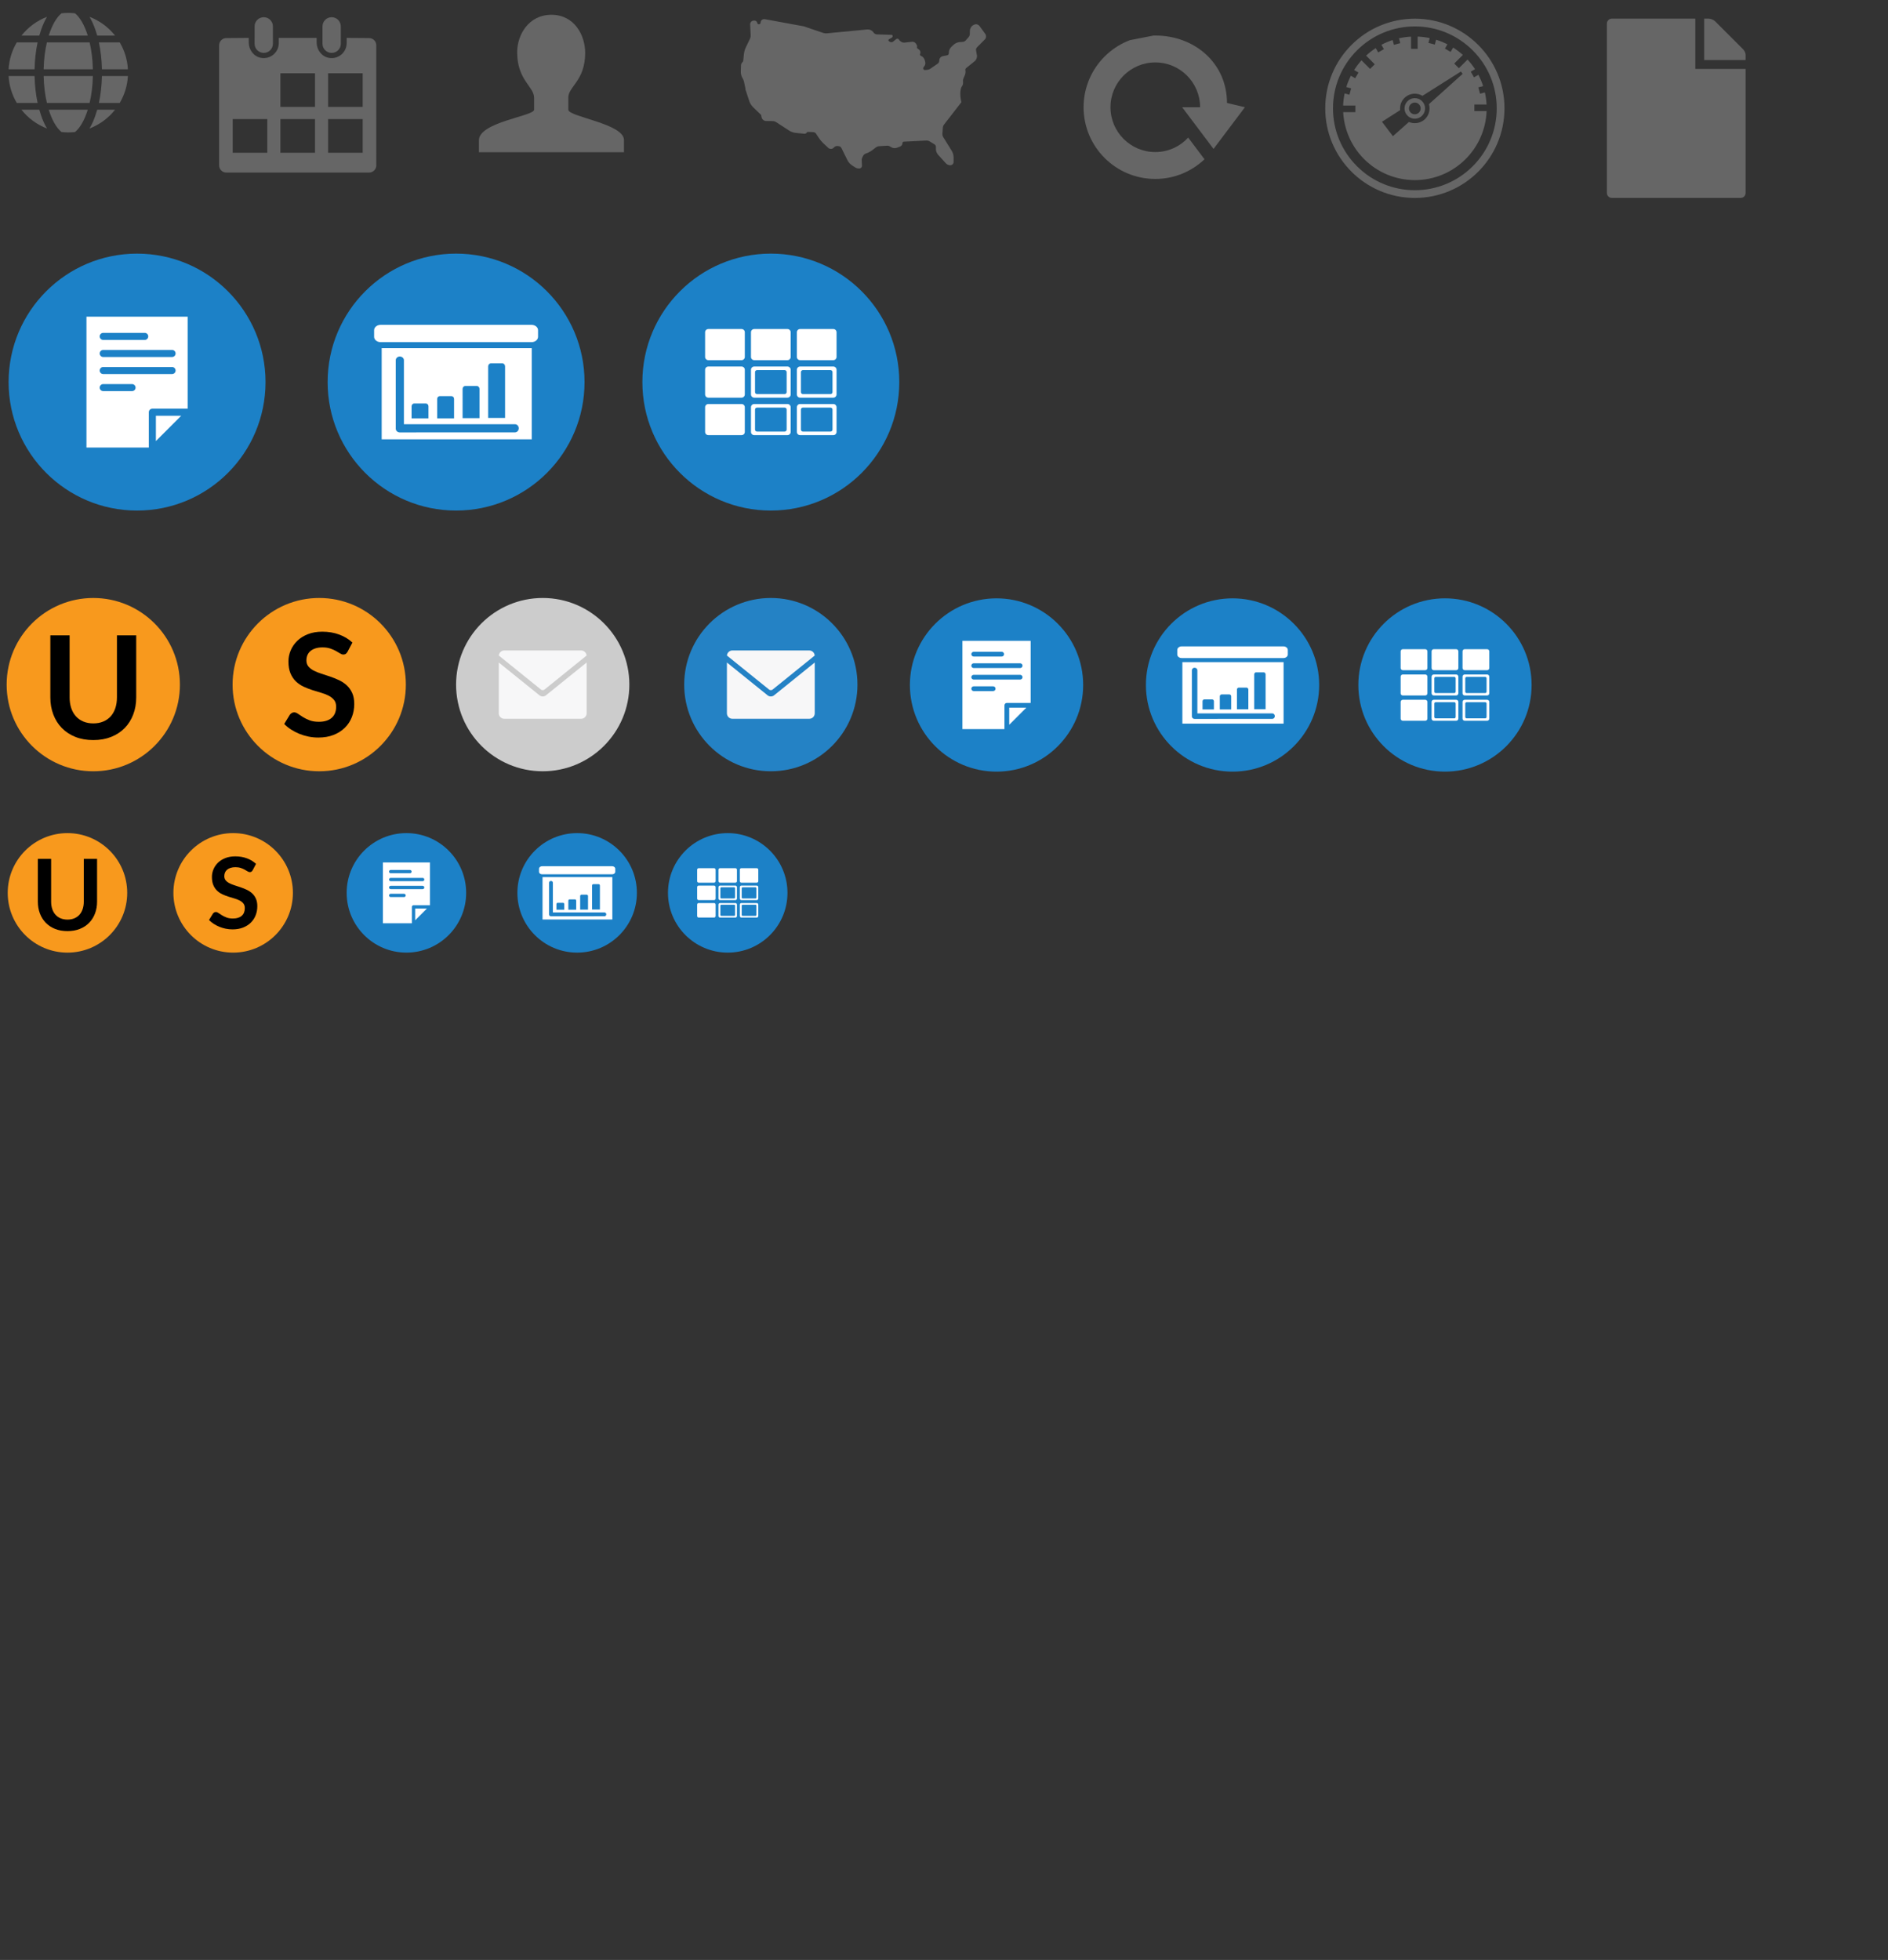 <?xml version="1.0" encoding="utf-8"?>
<!-- Generator: Adobe Illustrator 16.0.0, SVG Export Plug-In . SVG Version: 6.00 Build 0)  -->
<!DOCTYPE svg PUBLIC "-//W3C//DTD SVG 1.1//EN" "http://www.w3.org/Graphics/SVG/1.1/DTD/svg11.dtd">
<svg version="1.1" id="Layer_1" xmlns="http://www.w3.org/2000/svg" xmlns:xlink="http://www.w3.org/1999/xlink" x="0px" y="0px"
	 width="316px" height="328px" viewBox="0 0 316 328" enable-background="new 0 0 316 328" xml:space="preserve">
<rect x="0" y="0" width="316" height="328" fill="#333333" stroke="none"/>
<g>
	<defs>
		<rect id="SVGID_1_" x="1.44" y="2.161" width="19.967" height="20"/>
	</defs>
	<clipPath id="SVGID_2_">
		<use xlink:href="#SVGID_1_"  overflow="visible"/>
	</clipPath>
	<path clip-path="url(#SVGID_2_)" fill="#666666" d="M12.551,22.095c-0.371,0.042-0.746,0.065-1.127,0.065
		c-0.381,0-0.757-0.024-1.127-0.065c-0.812-0.643-1.582-1.946-2.138-3.735h6.532C14.133,20.149,13.363,21.452,12.551,22.095
		 M7.85,17.229c-0.31-1.317-0.509-2.835-0.545-4.502h8.238c-0.037,1.667-0.235,3.185-0.545,4.502H7.85z M1.44,12.727h4.347
		c0.034,1.581,0.209,3.105,0.51,4.502H2.808C2.02,15.894,1.533,14.363,1.44,12.727 M10.296,2.226
		c0.371-0.042,0.746-0.065,1.127-0.065c0.382,0,0.757,0.023,1.127,0.065c0.812,0.643,1.582,1.946,2.139,3.734H8.158
		C8.715,4.172,9.485,2.869,10.296,2.226 M14.998,7.092c0.31,1.318,0.508,2.835,0.545,4.502H7.305C7.342,9.927,7.541,8.41,7.85,7.092
		H14.998z M5.787,11.594H1.44c0.092-1.636,0.58-3.167,1.368-4.502h3.488C5.996,8.489,5.821,10.014,5.787,11.594 M17.061,12.727
		h4.347c-0.092,1.636-0.58,3.167-1.368,4.502h-3.488C16.852,15.832,17.027,14.307,17.061,12.727 M17.061,11.594
		c-0.034-1.58-0.208-3.105-0.509-4.502h3.488c0.788,1.334,1.276,2.866,1.368,4.502H17.061z M19.261,5.96h-2.99
		c-0.199-0.708-0.432-1.375-0.699-1.986c-0.184-0.42-0.382-0.805-0.59-1.158C16.678,3.465,18.152,4.562,19.261,5.96 M7.866,2.817
		C7.657,3.17,7.459,3.555,7.275,3.975c-0.268,0.611-0.5,1.277-0.699,1.986h-2.99C4.696,4.562,6.17,3.465,7.866,2.817 M3.586,18.36
		h2.99c0.198,0.709,0.431,1.375,0.699,1.986c0.184,0.42,0.382,0.805,0.59,1.158C6.17,20.856,4.696,19.76,3.586,18.36 M14.982,21.504
		c0.208-0.353,0.406-0.737,0.59-1.158c0.268-0.611,0.5-1.277,0.699-1.986h2.99C18.152,19.76,16.678,20.857,14.982,21.504"/>
</g>
<g>
	<defs>
		<rect id="SVGID_3_" x="36.675" y="2.881" width="26.305" height="26"/>
	</defs>
	<clipPath id="SVGID_4_">
		<use xlink:href="#SVGID_3_"  overflow="visible"/>
	</clipPath>
	<path clip-path="url(#SVGID_4_)" fill-rule="evenodd" clip-rule="evenodd" fill="#666666" d="M46.933,12.259h5.789v5.635h-5.789
		V12.259z M54.917,25.569h5.79v-5.636h-5.79V25.569z M46.933,25.569h5.789v-5.636h-5.789V25.569z M38.948,25.569h5.79v-5.636h-5.79
		V25.569z M53.978,7.321c0,0.846,0.687,1.532,1.532,1.532c0.847,0,1.533-0.686,1.533-1.532V4.413c0-0.846-0.686-1.532-1.533-1.532
		c-0.845,0-1.532,0.686-1.532,1.532V7.321z M42.613,7.321c0,0.846,0.686,1.532,1.533,1.532c0.845,0,1.532-0.686,1.532-1.532V4.413
		c0-0.846-0.687-1.532-1.532-1.532c-0.847,0-1.533,0.686-1.533,1.532V7.321z M62.98,7.581c0-0.668-0.541-1.208-1.208-1.208
		l-3.749-0.029v0.87c0,1.545-1.396,2.765-2.996,2.467c-1.204-0.224-2.03-1.352-2.03-2.575V6.343h-6.338v0.87
		c0,1.545-1.397,2.766-2.997,2.467c-1.203-0.225-2.029-1.352-2.029-2.576V6.343l-3.749,0.029c-0.667,0-1.208,0.541-1.208,1.208
		v20.091c0,0.667,0.541,1.208,1.208,1.208h23.888c0.667,0,1.208-0.541,1.208-1.208V7.581z M54.917,17.893h5.79v-5.635h-5.79V17.893z
		"/>
</g>
<polygon fill="#9B9E9F" points="89.395,18.123 89.395,18.119 89.395,18.116 "/>
<g>
	<defs>
		<rect id="SVGID_5_" x="80.157" y="2.477" width="24.278" height="23"/>
	</defs>
	<clipPath id="SVGID_6_">
		<use xlink:href="#SVGID_5_"  overflow="visible"/>
	</clipPath>
	<path clip-path="url(#SVGID_6_)" fill="#666666" d="M104.436,25.477v-2.048c0-2.738-9.312-3.88-9.312-5.063v-2.062
		c0-1.827,2.819-2.792,2.819-7.456c0-2.965-1.82-6.373-5.642-6.373c-3.829,0-5.741,3.359-5.741,6.27
		c0,4.681,2.833,5.734,2.833,7.616v1.756v0.243c0,1.082-9.237,2.055-9.237,5.126v1.988H104.436z"/>
</g>
<g>
	<defs>
		<rect id="SVGID_7_" x="119.64" y="3.198" width="49.754" height="30.307"/>
	</defs>
	<clipPath id="SVGID_8_">
		<use xlink:href="#SVGID_7_"  overflow="visible"/>
	</clipPath>
	<path clip-path="url(#SVGID_8_)" fill="#666666" d="M164.897,5.662l-0.944-1.299c-0.212-0.29-0.604-0.383-0.925-0.221l-0.109,0.055
		c-0.343,0.174-0.565,0.524-0.58,0.908l-0.02,0.583c-0.006,0.202-0.083,0.395-0.216,0.546l-0.46,0.522
		c-0.133,0.15-0.318,0.243-0.519,0.254l-0.463,0.031c-0.402,0.027-0.785,0.194-1.079,0.472l-0.347,0.329
		c-0.287,0.272-0.444,0.659-0.426,1.056c0.007,0.178-0.12,0.335-0.295,0.367l-0.689,0.125c-0.355,0.063-0.617,0.374-0.619,0.735
		v0.037c-0.001,0.196-0.099,0.378-0.258,0.49l-1.22,0.839c-0.168,0.115-0.366,0.185-0.568,0.201l-0.357,0.027
		c-0.121,0.009-0.233-0.068-0.266-0.187c-0.035-0.125,0-0.26,0.089-0.354l0.02-0.021c0.205-0.213,0.283-0.521,0.206-0.807
		l-0.076-0.279c-0.087-0.327-0.322-0.598-0.633-0.729l-0.026-0.011c-0.121-0.052-0.174-0.193-0.116-0.311
		c0.121-0.252,0.044-0.557-0.181-0.723l-0.281-0.207c-0.057-0.042-0.083-0.115-0.064-0.183c0.038-0.143,0.016-0.297-0.062-0.424
		l-0.104-0.171c-0.137-0.227-0.395-0.353-0.656-0.322l-1.239,0.14c-0.199,0.023-0.403-0.026-0.571-0.138l-0.124-0.083
		c-0.102-0.068-0.187-0.161-0.247-0.27c-0.093-0.172-0.32-0.216-0.473-0.093l-0.522,0.422c-0.146,0.117-0.35,0.132-0.512,0.036
		l-0.182-0.109c-0.12-0.071-0.119-0.245,0.001-0.314l0.466-0.267c0.101-0.059,0.163-0.168,0.162-0.285
		c0-0.106-0.083-0.193-0.189-0.196l-2.461-0.079c-0.199-0.006-0.382-0.101-0.504-0.256l-0.106-0.136
		c-0.238-0.306-0.62-0.47-1.007-0.432l-6.759,0.649c-0.204,0.02-0.412-0.004-0.606-0.07l-3.249-1.103l-6.525-1.198
		c-0.335-0.062-0.651,0.169-0.696,0.506l-0.015,0.111c-0.018,0.139-0.142,0.237-0.283,0.237c-0.13,0-0.243-0.094-0.266-0.222
		c-0.044-0.25-0.275-0.424-0.529-0.396l-0.119,0.012c-0.319,0.035-0.557,0.313-0.542,0.633l0.085,1.806
		c0.01,0.204-0.031,0.408-0.12,0.594l-0.69,1.447c-0.177,0.374-0.287,0.774-0.329,1.186l-0.101,1.02
		c-0.01,0.103-0.058,0.201-0.134,0.27c-0.151,0.139-0.239,0.335-0.245,0.54l-0.029,1.022c-0.012,0.396,0.094,0.79,0.302,1.128
		c0.105,0.171,0.181,0.359,0.224,0.556l0.24,1.112c0.017,0.072,0.021,0.146,0.017,0.218l0.692,2.112
		c0.16,0.337,0.377,0.646,0.648,0.905c0.522,0.5,1.316,1.262,1.288,1.252c-0.018-0.006,0.021,0.183,0.072,0.395
		c0.083,0.353,0.407,0.592,0.77,0.597l1.084,0.015c0.204,0.002,0.403,0.064,0.575,0.174l2.15,1.399
		c0.343,0.225,0.737,0.363,1.145,0.404l1.439,0.144c0.158,0.015,0.31-0.063,0.387-0.201c0.039-0.07,0.114-0.113,0.195-0.11
		l0.895,0.038c0.195,0.007,0.375,0.11,0.482,0.274l0.418,0.647c0.227,0.348,0.494,0.668,0.796,0.951l0.809,0.757
		c0.255,0.24,0.653,0.236,0.905-0.006l0.118-0.115c0.142-0.137,0.339-0.205,0.536-0.185l0.197,0.021
		c0.194,0.019,0.364,0.137,0.451,0.311l1.003,2.027c0.182,0.365,0.459,0.676,0.803,0.898l0.512,0.328
		c0.221,0.142,0.484,0.201,0.745,0.166c0.227-0.031,0.394-0.231,0.381-0.461l-0.044-0.838c-0.011-0.204,0.032-0.407,0.125-0.591
		l0.102-0.206c0.09-0.178,0.246-0.316,0.434-0.385l0.102-0.037c0.389-0.141,0.755-0.342,1.083-0.594l0.514-0.396
		c0.161-0.124,0.355-0.198,0.558-0.21l1.301-0.083c0.203-0.014,0.403,0.042,0.568,0.159l0.052,0.035
		c0.319,0.225,0.731,0.273,1.095,0.133l0.493-0.193c0.24-0.092,0.399-0.325,0.399-0.582c0-0.12,0.094-0.219,0.213-0.226l3.762-0.191
		c0.203-0.011,0.404,0.041,0.578,0.146l0.791,0.481c0.164,0.101,0.261,0.282,0.252,0.473l-0.009,0.213
		c-0.02,0.398,0.121,0.791,0.39,1.085l1.291,1.423c0.202,0.222,0.5,0.336,0.801,0.308c0.271-0.028,0.479-0.256,0.481-0.529
		l0.006-0.738c0.003-0.408-0.109-0.81-0.325-1.156l-1.402-2.262c-0.108-0.172-0.159-0.375-0.145-0.577l0.067-1.001
		c0.015-0.202,0.086-0.395,0.21-0.553c0.543-0.699,2.125-2.731,2.898-3.732c0,0-0.432-1.637,0.035-2.567
		c0.202-0.25,0.289-0.577,0.237-0.894c-0.027-0.164-0.005-0.332,0.059-0.484l0.249-0.582c0.112-0.26,0.143-0.55,0.088-0.829
		c-0.024-0.131,0.024-0.267,0.128-0.35l1.42-1.15c0.298-0.241,0.445-0.629,0.378-1.007l-0.139-0.798
		c-0.034-0.193,0.029-0.391,0.166-0.529l1.293-1.301C165.078,6.354,165.108,5.952,164.897,5.662"/>
</g>
<g>
	<defs>
		<polygon id="SVGID_9_" points="173.174,9.828 207.656,3.107 210.415,28.772 178.001,33.6 		"/>
	</defs>
	<clipPath id="SVGID_10_">
		<use xlink:href="#SVGID_9_"  overflow="visible"/>
	</clipPath>
	<path clip-path="url(#SVGID_10_)" fill="#666666" d="M203.113,24.923l5.25-6.976l-3-0.72c0-6.625-5.372-11.28-12-11.28
		c-6.625,0-12,5.375-12,12c0,6.626,5.375,12,12,12c3.195,0,6.089-1.255,8.24-3.291l-2.732-3.628
		c-1.371,1.483-3.327,2.419-5.508,2.419c-4.139,0-7.5-3.359-7.5-7.5c0-4.142,3.361-7.5,7.5-7.5c4.144,0,7.5,3.358,7.5,7.5h-3
		L203.113,24.923z"/>
</g>
<g>
	<defs>
		<rect id="SVGID_11_" x="221.809" y="3.126" width="30" height="30"/>
	</defs>
	<clipPath id="SVGID_12_">
		<use xlink:href="#SVGID_11_"  overflow="visible"/>
	</clipPath>
	<path clip-path="url(#SVGID_12_)" fill-rule="evenodd" clip-rule="evenodd" fill="#666666" d="M236.809,3.126
		c-8.284,0-15,6.716-15,15c0,8.284,6.716,15,15,15s15-6.716,15-15C251.809,9.843,245.092,3.126,236.809,3.126 M245.626,9.966
		l-1.448,1.448l-0.778-0.778l1.442-1.442c-0.507-0.457-1.052-0.87-1.628-1.233l-0.42,0.727l-0.951-0.551l0.416-0.72
		c-0.608-0.31-1.242-0.567-1.894-0.769l-0.217,0.811l-1.063-0.284l0.215-0.803c-0.667-0.141-1.346-0.224-2.027-0.25v2.048h-1.101
		v-2.04c-0.681,0.035-1.358,0.128-2.023,0.278l0.217,0.812l-1.063,0.284L233.089,6.7c-0.649,0.21-1.279,0.478-1.882,0.796
		l0.419,0.726l-0.951,0.551l-0.416-0.72c-0.571,0.373-1.11,0.793-1.61,1.256l1.448,1.448l-0.778,0.778l-1.442-1.442
		c-0.456,0.507-0.869,1.052-1.233,1.628l0.727,0.42l-0.551,0.951l-0.719-0.416c-0.31,0.607-0.567,1.241-0.77,1.893l0.812,0.217
		l-0.284,1.063l-0.804-0.215c-0.14,0.667-0.224,1.345-0.25,2.027h2.047v1.101h-2.04c0.155,2.968,1.398,5.755,3.502,7.86
		c2.261,2.26,5.298,3.519,8.496,3.519c3.198,0,6.235-1.259,8.496-3.52c2.147-2.147,3.395-5.001,3.51-8.03h-2.048v-1.101h2.04
		c-0.035-0.681-0.128-1.358-0.279-2.023l-0.811,0.217l-0.284-1.063l0.803-0.215c-0.211-0.649-0.478-1.279-0.797-1.882l-0.728,0.42
		l-0.547-0.952l0.719-0.415C246.51,11.006,246.09,10.467,245.626,9.966 M236.809,4.421c3.647,0,7.113,1.436,9.691,4.015
		c2.578,2.578,4.014,6.044,4.014,9.69c0,3.647-1.436,7.112-4.014,9.691c-2.579,2.579-6.044,4.015-9.691,4.015
		c-3.647,0-7.112-1.436-9.69-4.015c-2.579-2.579-4.015-6.043-4.015-9.691c0-3.646,1.436-7.112,4.015-9.69
		C229.696,5.857,233.162,4.421,236.809,4.421 M238.168,17.104c-0.576-0.756-1.655-0.902-2.411-0.327
		c-0.757,0.576-0.903,1.655-0.327,2.412c0.575,0.756,1.655,0.903,2.412,0.327C238.598,18.941,238.744,17.861,238.168,17.104
		 M237.579,17.553c0.328,0.431,0.244,1.046-0.186,1.374c-0.431,0.328-1.046,0.245-1.374-0.186s-0.245-1.045,0.186-1.374
		S237.251,17.123,237.579,17.553 M239.164,17.431c0.298,0.985-0.046,2.055-0.869,2.681c-0.714,0.544-1.662,0.656-2.481,0.301
		l-2.675,2.377l-1.835-2.411l3.042-1.95c-0.098-0.864,0.262-1.716,0.958-2.246c0.81-0.617,1.913-0.672,2.779-0.146l6.431-4.066
		l0.295,0.387L239.164,17.431z"/>
</g>
<g>
	<defs>
		<rect id="SVGID_13_" x="268.951" y="3.119" width="23.218" height="30"/>
	</defs>
	<clipPath id="SVGID_14_">
		<use xlink:href="#SVGID_13_"  overflow="visible"/>
	</clipPath>
	<path clip-path="url(#SVGID_14_)" fill="#666666" d="M285.232,10.057h6.937V9.16c0-0.271-0.189-0.68-0.42-0.911
		c-0.23-0.23-1.284-1.284-2.34-2.341c-1.056-1.054-2.115-2.114-2.355-2.355c-0.24-0.238-0.734-0.434-1.099-0.434h-0.723V10.057z"/>
	<path clip-path="url(#SVGID_14_)" fill="#666666" d="M283.75,11.539L283.75,11.539V3.119h-13.975c-0.453,0-0.824,0.371-0.824,0.824
		v28.353c0,0.453,0.371,0.823,0.824,0.823h21.57c0.453,0,0.824-0.37,0.824-0.823V11.539H283.75z"/>
</g>
<g>
	<defs>
		<rect id="SVGID_15_" x="1.112" y="100.074" width="29" height="29"/>
	</defs>
	<clipPath id="SVGID_16_">
		<use xlink:href="#SVGID_15_"  overflow="visible"/>
	</clipPath>
	<path clip-path="url(#SVGID_16_)" fill="#F8991D" d="M30.113,114.574c0,8.008-6.492,14.5-14.5,14.5s-14.5-6.492-14.5-14.5
		s6.491-14.5,14.5-14.5S30.113,106.565,30.113,114.574"/>
	<path clip-path="url(#SVGID_16_)" d="M15.619,121.061c0.623,0,1.181-0.104,1.672-0.312c0.491-0.207,0.905-0.499,1.24-0.875
		c0.336-0.375,0.593-0.831,0.773-1.366c0.18-0.536,0.27-1.135,0.27-1.799v-10.38h3.225v10.38c0,1.031-0.166,1.984-0.498,2.859
		c-0.331,0.875-0.807,1.63-1.426,2.265c-0.62,0.636-1.373,1.131-2.26,1.487c-0.887,0.355-1.886,0.533-2.997,0.533
		c-1.119,0-2.122-0.177-3.008-0.533c-0.888-0.356-1.641-0.852-2.26-1.487c-0.62-0.634-1.095-1.39-1.427-2.265
		c-0.331-0.875-0.497-1.828-0.497-2.859v-10.38h3.225v10.369c0,0.663,0.09,1.263,0.269,1.798c0.181,0.535,0.44,0.993,0.779,1.373
		c0.34,0.379,0.756,0.673,1.247,0.88C14.438,120.957,14.995,121.061,15.619,121.061"/>
</g>
<g>
	<defs>
		<rect id="SVGID_17_" x="38.929" y="100.073" width="29" height="29"/>
	</defs>
	<clipPath id="SVGID_18_">
		<use xlink:href="#SVGID_17_"  overflow="visible"/>
	</clipPath>
	<path clip-path="url(#SVGID_18_)" fill="#F8991D" d="M67.929,114.573c0,8.008-6.492,14.5-14.5,14.5s-14.5-6.492-14.5-14.5
		s6.491-14.5,14.5-14.5S67.929,106.564,67.929,114.573"/>
	<path clip-path="url(#SVGID_18_)" d="M58.176,109.059c-0.096,0.168-0.198,0.29-0.306,0.366c-0.108,0.077-0.242,0.114-0.401,0.114
		c-0.168,0-0.35-0.061-0.545-0.186c-0.196-0.123-0.43-0.261-0.702-0.413c-0.271-0.152-0.589-0.29-0.952-0.413
		c-0.364-0.124-0.794-0.186-1.289-0.186c-0.447,0-0.839,0.054-1.175,0.162c-0.335,0.108-0.617,0.257-0.845,0.449
		c-0.227,0.192-0.397,0.422-0.509,0.689c-0.112,0.268-0.168,0.562-0.168,0.881c0,0.407,0.114,0.747,0.342,1.019
		c0.227,0.271,0.529,0.503,0.905,0.695s0.803,0.364,1.283,0.515c0.479,0.152,0.971,0.314,1.474,0.486
		c0.503,0.172,0.995,0.372,1.474,0.599c0.479,0.228,0.907,0.515,1.283,0.863c0.376,0.348,0.678,0.773,0.905,1.277
		c0.229,0.503,0.342,1.115,0.342,1.834c0,0.784-0.134,1.516-0.402,2.2c-0.268,0.682-0.659,1.278-1.175,1.785
		c-0.515,0.507-1.145,0.908-1.888,1.199c-0.743,0.292-1.594,0.438-2.553,0.438c-0.551,0-1.095-0.053-1.63-0.161
		s-1.049-0.262-1.54-0.462c-0.492-0.2-0.953-0.439-1.385-0.719c-0.432-0.28-0.815-0.592-1.15-0.935l0.947-1.547
		c0.08-0.112,0.184-0.205,0.312-0.282c0.128-0.075,0.263-0.114,0.408-0.114c0.2,0,0.416,0.083,0.647,0.246
		c0.231,0.164,0.508,0.346,0.827,0.546c0.32,0.2,0.693,0.381,1.121,0.546c0.428,0.163,0.941,0.245,1.541,0.245
		c0.918,0,1.63-0.217,2.134-0.653c0.503-0.436,0.755-1.062,0.755-1.876c0-0.456-0.113-0.827-0.342-1.115
		c-0.227-0.288-0.529-0.529-0.904-0.725c-0.376-0.196-0.803-0.363-1.283-0.498c-0.479-0.136-0.967-0.283-1.462-0.444
		c-0.496-0.16-0.983-0.352-1.463-0.575c-0.479-0.224-0.907-0.515-1.282-0.875c-0.376-0.359-0.677-0.809-0.905-1.349
		c-0.227-0.539-0.341-1.205-0.341-1.996c0-0.631,0.125-1.247,0.378-1.846c0.251-0.599,0.617-1.131,1.096-1.594
		c0.479-0.463,1.071-0.835,1.774-1.114c0.703-0.28,1.51-0.42,2.421-0.42c1.023,0,1.965,0.16,2.829,0.479
		c0.863,0.32,1.598,0.767,2.206,1.343L58.176,109.059z"/>
</g>
<g>
	<defs>
		<rect id="SVGID_19_" x="1.291" y="139.422" width="20" height="20"/>
	</defs>
	<clipPath id="SVGID_20_">
		<use xlink:href="#SVGID_19_"  overflow="visible"/>
	</clipPath>
	<path clip-path="url(#SVGID_20_)" fill="#F8991D" d="M21.292,149.422c0,5.523-4.478,10-10,10s-10-4.478-10-10s4.477-10,10-10
		S21.292,143.899,21.292,149.422"/>
	<path clip-path="url(#SVGID_20_)" d="M11.295,153.896c0.43,0,0.814-0.071,1.153-0.215c0.338-0.143,0.624-0.344,0.855-0.603
		c0.231-0.259,0.409-0.573,0.533-0.942c0.125-0.37,0.187-0.783,0.187-1.241v-7.159h2.224v7.159c0,0.711-0.114,1.368-0.343,1.972
		c-0.228,0.604-0.557,1.125-0.983,1.562c-0.427,0.438-0.947,0.78-1.559,1.026c-0.612,0.245-1.301,0.367-2.066,0.367
		c-0.771,0-1.463-0.122-2.075-0.367c-0.612-0.246-1.131-0.587-1.559-1.026c-0.427-0.438-0.755-0.958-0.984-1.562
		c-0.228-0.604-0.343-1.261-0.343-1.972v-7.159h2.224v7.151c0,0.458,0.062,0.871,0.186,1.24c0.125,0.369,0.304,0.685,0.538,0.947
		c0.234,0.261,0.521,0.464,0.86,0.607C10.481,153.824,10.865,153.896,11.295,153.896"/>
</g>
<g>
	<defs>
		<rect id="SVGID_21_" x="29.024" y="139.421" width="20" height="20"/>
	</defs>
	<clipPath id="SVGID_22_">
		<use xlink:href="#SVGID_21_"  overflow="visible"/>
	</clipPath>
	<path clip-path="url(#SVGID_22_)" fill="#F8991D" d="M49.024,149.421c0,5.523-4.478,10-10,10s-10-4.478-10-10s4.477-10,10-10
		S49.024,143.898,49.024,149.421"/>
	<path clip-path="url(#SVGID_22_)" d="M42.298,145.619c-0.066,0.116-0.137,0.2-0.211,0.252c-0.075,0.053-0.167,0.079-0.276,0.079
		c-0.116,0-0.241-0.042-0.376-0.128c-0.135-0.085-0.297-0.18-0.484-0.285c-0.187-0.105-0.406-0.2-0.657-0.285
		s-0.547-0.128-0.889-0.128c-0.309,0-0.579,0.037-0.811,0.111c-0.231,0.075-0.425,0.177-0.583,0.31
		c-0.157,0.132-0.274,0.291-0.351,0.476c-0.078,0.185-0.116,0.387-0.116,0.608c0,0.281,0.078,0.515,0.235,0.703
		c0.157,0.187,0.365,0.347,0.624,0.479s0.554,0.25,0.885,0.355c0.331,0.105,0.669,0.217,1.017,0.335
		c0.347,0.119,0.686,0.256,1.017,0.414s0.626,0.355,0.885,0.595c0.259,0.24,0.467,0.534,0.624,0.881
		c0.158,0.347,0.236,0.769,0.236,1.265c0,0.541-0.092,1.045-0.277,1.518c-0.185,0.47-0.454,0.881-0.81,1.231
		c-0.355,0.35-0.79,0.626-1.302,0.827c-0.513,0.201-1.1,0.302-1.761,0.302c-0.38,0-0.755-0.037-1.125-0.111
		c-0.369-0.074-0.723-0.18-1.062-0.318c-0.339-0.138-0.657-0.303-0.955-0.496c-0.297-0.193-0.562-0.409-0.793-0.645l0.653-1.067
		c0.055-0.077,0.126-0.141,0.215-0.194c0.088-0.052,0.181-0.078,0.281-0.078c0.138,0,0.287,0.057,0.446,0.169
		s0.351,0.239,0.571,0.376s0.478,0.263,0.772,0.376c0.295,0.112,0.649,0.169,1.063,0.169c0.633,0,1.125-0.15,1.472-0.45
		c0.347-0.301,0.521-0.732,0.521-1.294c0-0.314-0.078-0.57-0.236-0.769c-0.156-0.198-0.365-0.365-0.624-0.5
		c-0.26-0.136-0.554-0.25-0.885-0.344c-0.331-0.094-0.667-0.195-1.008-0.306c-0.342-0.11-0.678-0.242-1.009-0.396
		c-0.331-0.154-0.626-0.355-0.884-0.604c-0.259-0.248-0.467-0.558-0.625-0.93c-0.157-0.372-0.235-0.831-0.235-1.376
		c0-0.435,0.086-0.859,0.261-1.273c0.173-0.413,0.426-0.78,0.756-1.1c0.331-0.319,0.739-0.576,1.224-0.769s1.042-0.29,1.67-0.29
		c0.706,0,1.355,0.11,1.951,0.331c0.596,0.221,1.102,0.529,1.521,0.926L42.298,145.619z"/>
</g>
<g>
	<defs>
		<rect id="SVGID_23_" x="76.335" y="100.073" width="29" height="29"/>
	</defs>
	<clipPath id="SVGID_24_">
		<use xlink:href="#SVGID_23_"  overflow="visible"/>
	</clipPath>
	<path clip-path="url(#SVGID_24_)" fill="#CCCCCC" d="M105.336,114.573c0,8.008-6.492,14.5-14.5,14.5s-14.5-6.492-14.5-14.5
		s6.491-14.5,14.5-14.5S105.336,106.564,105.336,114.573"/>
	<path clip-path="url(#SVGID_24_)" fill="#F7F7F8" d="M90.472,115.347c0.098,0.096,0.229,0.149,0.364,0.149
		c0.137,0,0.267-0.053,0.363-0.149l0.017-0.012l6.962-5.627c-0.03-0.476-0.427-0.853-0.909-0.853H84.4
		c-0.481,0-0.878,0.377-0.908,0.853l6.978,5.632L90.472,115.347z"/>
	<path clip-path="url(#SVGID_24_)" fill="#F7F7F8" d="M91.459,116.298c-0.171,0.164-0.386,0.254-0.624,0.254
		c-0.237,0-0.453-0.09-0.624-0.254l-6.726-5.428v8.504c0,0.506,0.41,0.916,0.915,0.916h12.869c0.506,0,0.916-0.41,0.916-0.916
		v-8.504L91.459,116.298z"/>
</g>
<g>
	<defs>
		<rect id="SVGID_25_" x="114.516" y="100.073" width="29" height="29"/>
	</defs>
	<clipPath id="SVGID_26_">
		<use xlink:href="#SVGID_25_"  overflow="visible"/>
	</clipPath>
	<path clip-path="url(#SVGID_26_)" fill="#2482C5" d="M143.516,114.573c0,8.008-6.492,14.5-14.5,14.5s-14.5-6.492-14.5-14.5
		s6.491-14.5,14.5-14.5S143.516,106.564,143.516,114.573"/>
	<path clip-path="url(#SVGID_26_)" fill="#F7F7F8" d="M128.652,115.347c0.098,0.096,0.229,0.149,0.364,0.149
		c0.137,0,0.267-0.053,0.363-0.149l0.017-0.012l6.962-5.627c-0.03-0.476-0.427-0.853-0.909-0.853h-12.869
		c-0.481,0-0.878,0.377-0.908,0.853l6.978,5.632L128.652,115.347z"/>
	<path clip-path="url(#SVGID_26_)" fill="#F7F7F8" d="M129.64,116.298c-0.171,0.164-0.386,0.254-0.624,0.254
		c-0.237,0-0.453-0.09-0.624-0.254l-6.726-5.428v8.504c0,0.506,0.41,0.916,0.915,0.916h12.869c0.506,0,0.916-0.41,0.916-0.916
		v-8.504L129.64,116.298z"/>
</g>
<g>
	<defs>
		<rect id="SVGID_27_" x="1.44" y="42.445" width="43" height="43"/>
	</defs>
	<clipPath id="SVGID_28_">
		<use xlink:href="#SVGID_27_"  overflow="visible"/>
	</clipPath>
	<path clip-path="url(#SVGID_28_)" fill="#1C81C7" d="M44.441,63.945c0,11.874-9.626,21.5-21.501,21.5
		c-11.874,0-21.5-9.626-21.5-21.5s9.625-21.5,21.5-21.5C34.815,42.444,44.441,52.071,44.441,63.945"/>
	<path clip-path="url(#SVGID_28_)" fill="#FFFFFF" d="M25.5,68.394h5.909V52.996H14.472v21.899h10.438v-5.91
		C24.909,68.658,25.173,68.394,25.5,68.394 M17.276,55.705h6.945c0.328,0,0.59,0.265,0.59,0.591c0,0.328-0.262,0.592-0.59,0.592
		h-6.945c-0.326,0-0.59-0.264-0.59-0.592C16.686,55.969,16.95,55.705,17.276,55.705 M17.276,58.561h11.523
		c0.328,0,0.592,0.266,0.592,0.592c0,0.326-0.264,0.591-0.592,0.591H17.276c-0.326,0-0.59-0.265-0.59-0.591
		C16.686,58.826,16.95,58.561,17.276,58.561 M17.276,61.418h11.523c0.328,0,0.592,0.266,0.592,0.592s-0.264,0.59-0.592,0.59H17.276
		c-0.326,0-0.59-0.264-0.59-0.59S16.95,61.418,17.276,61.418 M22.104,65.456h-4.829c-0.326,0-0.59-0.263-0.59-0.59
		c0-0.327,0.264-0.59,0.59-0.59h4.829c0.324,0,0.588,0.263,0.588,0.59C22.693,65.193,22.428,65.456,22.104,65.456"/>
	<polygon clip-path="url(#SVGID_28_)" fill="#FFFFFF" points="26.092,73.814 30.331,69.575 26.092,69.575 	"/>
</g>
<g>
	<defs>
		<rect id="SVGID_29_" x="54.835" y="42.443" width="43" height="43"/>
	</defs>
	<clipPath id="SVGID_30_">
		<use xlink:href="#SVGID_29_"  overflow="visible"/>
	</clipPath>
	<path clip-path="url(#SVGID_30_)" fill="#1C81C7" d="M97.836,63.943c0,11.874-9.626,21.5-21.501,21.5
		c-11.874,0-21.5-9.626-21.5-21.5s9.625-21.5,21.5-21.5C88.209,42.443,97.836,52.069,97.836,63.943"/>
	<path clip-path="url(#SVGID_30_)" fill="#FFFFFF" d="M90.053,56.364c0,0.493-0.492,0.896-1.09,0.896H63.707
		c-0.597,0-1.09-0.403-1.09-0.896v-1.106c0-0.493,0.493-0.895,1.09-0.895h25.257c0.598,0,1.09,0.402,1.09,0.895V56.364z"/>
	<path clip-path="url(#SVGID_30_)" fill="#FFFFFF" d="M89.004,58.272h-25.12v15.252h25.12V58.272z M81.709,61.315
		c0-0.279,0.205-0.506,0.45-0.506h1.928c0.245,0,0.448,0.227,0.448,0.506v8.63h-2.827V61.315z M77.427,65.077
		c0-0.263,0.202-0.48,0.451-0.48h1.927c0.247,0,0.45,0.217,0.45,0.48v4.899h-2.828V65.077z M73.172,66.753
		c0-0.256,0.201-0.463,0.45-0.463h1.928c0.246,0,0.448,0.208,0.448,0.463v3.252h-2.826V66.753z M68.887,67.983
		c0-0.254,0.203-0.463,0.448-0.463h1.927c0.25,0,0.451,0.209,0.451,0.463v2.022h-2.826V67.983z M66.934,72.365h-0.025
		c-0.369,0-0.669-0.28-0.669-0.623V60.287c0-0.344,0.3-0.625,0.669-0.625c0.394,0,0.695,0.281,0.695,0.625v10.707h18.583
		c0.351,0,0.636,0.302,0.636,0.672c0,0.392-0.285,0.692-0.636,0.692L66.934,72.365z"/>
</g>
<g>
	<defs>
		<rect id="SVGID_31_" x="107.516" y="42.443" width="43" height="43"/>
	</defs>
	<clipPath id="SVGID_32_">
		<use xlink:href="#SVGID_31_"  overflow="visible"/>
	</clipPath>
	<path clip-path="url(#SVGID_32_)" fill="#1C81C7" d="M150.517,63.943c0,11.874-9.626,21.5-21.501,21.5
		c-11.874,0-21.5-9.626-21.5-21.5s9.625-21.5,21.5-21.5C140.891,42.443,150.517,52.069,150.517,63.943"/>
	<path clip-path="url(#SVGID_32_)" fill="#FFFFFF" d="M118.554,55.064h5.567c0.147,0,0.283,0.06,0.38,0.158
		c0.098,0.098,0.159,0.232,0.159,0.38v4.134c0,0.147-0.061,0.283-0.159,0.38c-0.097,0.097-0.232,0.158-0.38,0.158h-5.567
		c-0.148,0-0.283-0.061-0.38-0.158s-0.159-0.232-0.159-0.38v-4.134c0-0.148,0.062-0.283,0.159-0.38
		C118.271,55.124,118.406,55.064,118.554,55.064 M118.554,67.612h5.567c0.147,0,0.283,0.061,0.38,0.158
		c0.098,0.097,0.159,0.232,0.159,0.38v4.133c0,0.148-0.061,0.283-0.159,0.38c-0.097,0.098-0.232,0.158-0.38,0.158h-5.567
		c-0.148,0-0.283-0.06-0.38-0.158c-0.097-0.098-0.159-0.232-0.159-0.38v-4.133c0-0.148,0.062-0.283,0.159-0.38
		S118.406,67.612,118.554,67.612 M126.233,67.612h5.566c0.148,0,0.282,0.061,0.38,0.158c0.098,0.097,0.159,0.232,0.159,0.38v4.133
		c0,0.148-0.061,0.283-0.159,0.38c-0.098,0.098-0.232,0.158-0.38,0.158h-5.566c-0.148,0-0.284-0.06-0.38-0.158
		c-0.099-0.098-0.159-0.232-0.159-0.38v-4.133c0-0.148,0.06-0.283,0.159-0.38C125.95,67.673,126.086,67.612,126.233,67.612
		 M131.321,68.212h-4.609c-0.094,0-0.18,0.037-0.24,0.098c-0.062,0.059-0.101,0.143-0.101,0.234v3.348
		c0,0.091,0.039,0.174,0.101,0.234c0.061,0.061,0.146,0.098,0.24,0.098h4.609c0.094,0,0.179-0.037,0.24-0.098
		c0.062-0.06,0.1-0.143,0.1-0.234v-3.348c0-0.091-0.038-0.175-0.1-0.234C131.5,68.249,131.415,68.212,131.321,68.212
		 M133.912,67.612h5.567c0.147,0,0.283,0.061,0.38,0.158c0.097,0.097,0.158,0.232,0.158,0.38v4.133c0,0.148-0.061,0.283-0.158,0.38
		c-0.098,0.098-0.233,0.158-0.38,0.158h-5.567c-0.148,0-0.283-0.06-0.38-0.158c-0.097-0.098-0.158-0.232-0.158-0.38v-4.133
		c0-0.148,0.061-0.283,0.158-0.38C133.629,67.673,133.764,67.612,133.912,67.612 M139.001,68.212h-4.61
		c-0.093,0-0.179,0.037-0.24,0.098c-0.061,0.059-0.1,0.143-0.1,0.234v3.348c0,0.091,0.039,0.174,0.1,0.234
		c0.061,0.061,0.147,0.098,0.24,0.098h4.61c0.093,0,0.177-0.037,0.239-0.098c0.061-0.06,0.1-0.143,0.1-0.234v-3.348
		c0-0.091-0.039-0.175-0.1-0.234C139.178,68.249,139.094,68.212,139.001,68.212 M118.554,61.338h5.567
		c0.147,0,0.283,0.061,0.38,0.158v0.001c0.098,0.097,0.159,0.232,0.159,0.38v4.133c0,0.149-0.061,0.283-0.159,0.38
		c-0.097,0.098-0.232,0.159-0.38,0.159h-5.567c-0.148,0-0.283-0.061-0.38-0.159c-0.097-0.097-0.159-0.232-0.159-0.38v-4.133
		c0-0.148,0.062-0.283,0.159-0.38v-0.001C118.271,61.398,118.406,61.338,118.554,61.338 M126.233,61.338h5.566
		c0.148,0,0.282,0.061,0.38,0.158v0.001c0.098,0.097,0.159,0.232,0.159,0.38v4.133c0,0.149-0.061,0.283-0.159,0.38
		c-0.098,0.098-0.232,0.159-0.38,0.159h-5.566c-0.148,0-0.284-0.061-0.38-0.159c-0.099-0.097-0.159-0.232-0.159-0.38v-4.133
		c0-0.148,0.06-0.283,0.159-0.38v-0.001C125.95,61.398,126.086,61.338,126.233,61.338 M131.321,61.937h-4.609
		c-0.094,0-0.18,0.039-0.24,0.099c-0.062,0.059-0.101,0.142-0.101,0.234v3.348c0,0.092,0.039,0.175,0.101,0.235
		c0.061,0.06,0.146,0.097,0.24,0.097h4.609c0.094,0,0.179-0.038,0.24-0.097c0.062-0.061,0.1-0.143,0.1-0.235v-3.348
		c0-0.092-0.038-0.175-0.1-0.234C131.5,61.975,131.415,61.937,131.321,61.937 M133.912,61.338h5.567c0.147,0,0.283,0.061,0.38,0.158
		v0.001c0.097,0.097,0.158,0.232,0.158,0.38v4.133c0,0.149-0.061,0.283-0.158,0.38c-0.098,0.098-0.233,0.159-0.38,0.159h-5.567
		c-0.148,0-0.283-0.061-0.38-0.159c-0.097-0.097-0.158-0.232-0.158-0.38v-4.133c0-0.148,0.061-0.283,0.158-0.38v-0.001
		C133.629,61.398,133.764,61.338,133.912,61.338 M139.001,61.937h-4.61c-0.093,0-0.179,0.039-0.24,0.099
		c-0.061,0.059-0.1,0.142-0.1,0.234v3.348c0,0.092,0.039,0.175,0.1,0.235s0.147,0.097,0.24,0.097h4.61
		c0.093,0,0.177-0.038,0.239-0.097c0.061-0.061,0.1-0.143,0.1-0.235v-3.348c0-0.092-0.039-0.175-0.1-0.234
		C139.178,61.975,139.094,61.937,139.001,61.937 M126.233,55.064h5.566c0.148,0,0.282,0.06,0.38,0.158
		c0.098,0.098,0.159,0.232,0.159,0.38v4.134c0,0.147-0.061,0.283-0.159,0.38c-0.098,0.097-0.232,0.158-0.38,0.158h-5.566
		c-0.148,0-0.284-0.061-0.38-0.158c-0.099-0.097-0.159-0.232-0.159-0.38v-4.134c0-0.148,0.06-0.283,0.159-0.38
		C125.95,55.124,126.086,55.064,126.233,55.064 M133.912,55.064h5.567c0.147,0,0.283,0.06,0.38,0.158
		c0.097,0.098,0.158,0.232,0.158,0.38v4.134c0,0.147-0.061,0.283-0.158,0.38c-0.098,0.097-0.233,0.158-0.38,0.158h-5.567
		c-0.148,0-0.283-0.061-0.38-0.158c-0.097-0.097-0.158-0.232-0.158-0.38v-4.134c0-0.148,0.061-0.283,0.158-0.38
		C133.629,55.124,133.764,55.064,133.912,55.064"/>
</g>
<g>
	<defs>
		<rect id="SVGID_33_" x="152.292" y="100.134" width="29" height="29"/>
	</defs>
	<clipPath id="SVGID_34_">
		<use xlink:href="#SVGID_33_"  overflow="visible"/>
	</clipPath>
	<path clip-path="url(#SVGID_34_)" fill="#1C81C7" d="M181.292,114.634c0,8.008-6.492,14.5-14.5,14.5c-8.008,0-14.5-6.492-14.5-14.5
		s6.492-14.5,14.5-14.5C174.8,100.133,181.292,106.625,181.292,114.634"/>
	<path clip-path="url(#SVGID_34_)" fill="#FFFFFF" d="M168.518,117.634h3.985V107.25h-11.423v14.769h7.039v-3.986
		C168.12,117.813,168.298,117.634,168.518,117.634 M162.972,109.077h4.684c0.221,0,0.398,0.178,0.398,0.398
		c0,0.221-0.177,0.399-0.398,0.399h-4.684c-0.22,0-0.398-0.178-0.398-0.399C162.574,109.255,162.752,109.077,162.972,109.077
		 M162.972,111.002h7.771c0.221,0,0.399,0.179,0.399,0.399s-0.178,0.399-0.399,0.399h-7.771c-0.22,0-0.398-0.179-0.398-0.399
		S162.752,111.002,162.972,111.002 M162.972,112.93h7.771c0.221,0,0.399,0.179,0.399,0.399c0,0.22-0.178,0.398-0.399,0.398h-7.771
		c-0.22,0-0.398-0.178-0.398-0.398C162.574,113.109,162.752,112.93,162.972,112.93 M166.228,115.653h-3.256
		c-0.22,0-0.398-0.177-0.398-0.398s0.178-0.398,0.398-0.398h3.256c0.219,0,0.397,0.177,0.397,0.398S166.447,115.653,166.228,115.653
		"/>
	<polygon clip-path="url(#SVGID_34_)" fill="#FFFFFF" points="168.917,121.29 171.776,118.431 168.917,118.431 	"/>
</g>
<g>
	<defs>
		<rect id="SVGID_35_" x="191.794" y="100.134" width="29" height="29"/>
	</defs>
	<clipPath id="SVGID_36_">
		<use xlink:href="#SVGID_35_"  overflow="visible"/>
	</clipPath>
	<path clip-path="url(#SVGID_36_)" fill="#1C81C7" d="M220.795,114.634c0,8.008-6.492,14.5-14.5,14.5c-8.008,0-14.5-6.492-14.5-14.5
		s6.492-14.5,14.5-14.5C214.303,100.133,220.795,106.625,220.795,114.634"/>
	<path clip-path="url(#SVGID_36_)" fill="#FFFFFF" d="M215.546,109.522c0,0.333-0.332,0.604-0.735,0.604h-17.033
		c-0.403,0-0.735-0.272-0.735-0.604v-0.746c0-0.332,0.333-0.604,0.735-0.604h17.033c0.403,0,0.735,0.271,0.735,0.604V109.522z"/>
	<path clip-path="url(#SVGID_36_)" fill="#FFFFFF" d="M214.838,110.809h-16.941v10.287h16.941V110.809z M209.919,112.861
		c0-0.188,0.138-0.341,0.303-0.341h1.301c0.165,0,0.302,0.153,0.302,0.341v5.82h-1.906V112.861z M207.031,115.398
		c0-0.178,0.136-0.324,0.304-0.324h1.3c0.167,0,0.304,0.146,0.304,0.324v3.304h-1.907V115.398z M204.161,116.529
		c0-0.172,0.136-0.313,0.303-0.313h1.301c0.166,0,0.302,0.14,0.302,0.313v2.194h-1.906V116.529z M201.271,117.358
		c0-0.171,0.137-0.313,0.302-0.313h1.3c0.168,0,0.304,0.141,0.304,0.313v1.364h-1.906V117.358z M199.954,120.313h-0.017
		c-0.249,0-0.451-0.189-0.451-0.42v-7.726c0-0.232,0.202-0.421,0.451-0.421c0.266,0,0.469,0.189,0.469,0.421v7.221h12.533
		c0.237,0,0.429,0.204,0.429,0.454c0,0.264-0.192,0.467-0.429,0.467L199.954,120.313z"/>
</g>
<g>
	<defs>
		<rect id="SVGID_37_" x="227.35" y="100.132" width="29" height="29"/>
	</defs>
	<clipPath id="SVGID_38_">
		<use xlink:href="#SVGID_37_"  overflow="visible"/>
	</clipPath>
	<path clip-path="url(#SVGID_38_)" fill="#1C81C7" d="M256.35,114.632c0,8.008-6.492,14.5-14.5,14.5s-14.5-6.492-14.5-14.5
		s6.491-14.5,14.5-14.5S256.35,106.624,256.35,114.632"/>
	<path clip-path="url(#SVGID_38_)" fill="#FFFFFF" d="M234.793,108.644h3.754c0.1,0,0.191,0.041,0.256,0.106
		c0.066,0.066,0.107,0.157,0.107,0.257v2.788c0,0.1-0.041,0.191-0.107,0.256c-0.065,0.065-0.157,0.106-0.256,0.106h-3.754
		c-0.1,0-0.191-0.041-0.256-0.106s-0.107-0.157-0.107-0.256v-2.788c0-0.1,0.042-0.191,0.107-0.257S234.694,108.644,234.793,108.644
		 M234.793,117.107h3.754c0.1,0,0.191,0.041,0.256,0.106c0.066,0.065,0.107,0.157,0.107,0.256v2.788c0,0.1-0.041,0.191-0.107,0.257
		c-0.065,0.066-0.157,0.106-0.256,0.106h-3.754c-0.1,0-0.191-0.041-0.256-0.106s-0.107-0.157-0.107-0.257v-2.788
		c0-0.1,0.042-0.191,0.107-0.256S234.694,117.107,234.793,117.107 M239.973,117.107h3.754c0.1,0,0.19,0.041,0.256,0.106
		s0.107,0.157,0.107,0.256v2.788c0,0.1-0.041,0.191-0.107,0.257s-0.157,0.106-0.256,0.106h-3.754c-0.101,0-0.191-0.041-0.257-0.106
		c-0.067-0.066-0.107-0.157-0.107-0.257v-2.788c0-0.1,0.04-0.191,0.107-0.256C239.782,117.148,239.874,117.107,239.973,117.107
		 M243.404,117.511h-3.108c-0.063,0-0.121,0.025-0.162,0.066c-0.042,0.04-0.068,0.096-0.068,0.158v2.258
		c0,0.062,0.026,0.118,0.068,0.158c0.041,0.041,0.099,0.066,0.162,0.066h3.108c0.063,0,0.121-0.025,0.162-0.066
		c0.042-0.04,0.067-0.096,0.067-0.158v-2.258c0-0.062-0.026-0.118-0.067-0.158C243.524,117.536,243.467,117.511,243.404,117.511
		 M245.151,117.107h3.755c0.099,0,0.191,0.041,0.256,0.106c0.066,0.065,0.107,0.157,0.107,0.256v2.788
		c0,0.1-0.041,0.191-0.107,0.257c-0.065,0.066-0.157,0.106-0.256,0.106h-3.755c-0.1,0-0.19-0.041-0.256-0.106
		c-0.065-0.066-0.106-0.157-0.106-0.257v-2.788c0-0.1,0.041-0.191,0.106-0.256C244.961,117.148,245.052,117.107,245.151,117.107
		 M248.583,117.511h-3.109c-0.063,0-0.12,0.025-0.162,0.066c-0.041,0.04-0.067,0.096-0.067,0.158v2.258
		c0,0.062,0.026,0.118,0.067,0.158c0.042,0.041,0.099,0.066,0.162,0.066h3.109c0.063,0,0.12-0.025,0.162-0.066
		c0.041-0.04,0.067-0.096,0.067-0.158v-2.258c0-0.062-0.026-0.118-0.067-0.158C248.703,117.536,248.646,117.511,248.583,117.511
		 M234.793,112.875h3.754c0.1,0,0.191,0.041,0.256,0.106v0c0.066,0.066,0.107,0.157,0.107,0.257v2.787
		c0,0.101-0.041,0.191-0.107,0.257c-0.065,0.065-0.157,0.107-0.256,0.107h-3.754c-0.1,0-0.191-0.042-0.256-0.107
		c-0.065-0.066-0.107-0.157-0.107-0.257v-2.787c0-0.1,0.042-0.191,0.107-0.257v0C234.603,112.916,234.694,112.875,234.793,112.875
		 M239.973,112.875h3.754c0.1,0,0.19,0.041,0.256,0.106v0c0.066,0.066,0.107,0.157,0.107,0.257v2.787
		c0,0.101-0.041,0.191-0.107,0.257c-0.066,0.065-0.157,0.107-0.256,0.107h-3.754c-0.101,0-0.191-0.042-0.257-0.107
		c-0.067-0.066-0.107-0.157-0.107-0.257v-2.787c0-0.1,0.04-0.191,0.107-0.257v0C239.782,112.916,239.874,112.875,239.973,112.875
		 M243.404,113.279h-3.108c-0.063,0-0.121,0.026-0.162,0.066c-0.042,0.04-0.068,0.096-0.068,0.158v2.258
		c0,0.063,0.026,0.118,0.068,0.159c0.041,0.04,0.099,0.065,0.162,0.065h3.108c0.063,0,0.121-0.025,0.162-0.065
		c0.042-0.041,0.067-0.096,0.067-0.159v-2.258c0-0.062-0.026-0.118-0.067-0.158C243.524,113.305,243.467,113.279,243.404,113.279
		 M245.151,112.875h3.755c0.099,0,0.191,0.041,0.256,0.106v0c0.066,0.066,0.107,0.157,0.107,0.257v2.787
		c0,0.101-0.041,0.191-0.107,0.257c-0.065,0.065-0.157,0.107-0.256,0.107h-3.755c-0.1,0-0.19-0.042-0.256-0.107
		c-0.065-0.066-0.106-0.157-0.106-0.257v-2.787c0-0.1,0.041-0.191,0.106-0.257v0C244.961,112.916,245.052,112.875,245.151,112.875
		 M248.583,113.279h-3.109c-0.063,0-0.12,0.026-0.162,0.066c-0.041,0.04-0.067,0.096-0.067,0.158v2.258
		c0,0.063,0.026,0.118,0.067,0.159c0.042,0.04,0.099,0.065,0.162,0.065h3.109c0.063,0,0.12-0.025,0.162-0.065
		c0.041-0.041,0.067-0.096,0.067-0.159v-2.258c0-0.062-0.026-0.118-0.067-0.158C248.703,113.305,248.646,113.279,248.583,113.279
		 M239.973,108.644h3.754c0.1,0,0.19,0.041,0.256,0.106s0.107,0.157,0.107,0.257v2.788c0,0.1-0.041,0.191-0.107,0.256
		s-0.157,0.106-0.256,0.106h-3.754c-0.101,0-0.191-0.041-0.257-0.106c-0.067-0.065-0.107-0.157-0.107-0.256v-2.788
		c0-0.1,0.04-0.191,0.107-0.257C239.782,108.685,239.874,108.644,239.973,108.644 M245.151,108.644h3.755
		c0.099,0,0.191,0.041,0.256,0.106c0.066,0.066,0.107,0.157,0.107,0.257v2.788c0,0.1-0.041,0.191-0.107,0.256
		c-0.065,0.065-0.157,0.106-0.256,0.106h-3.755c-0.1,0-0.19-0.041-0.256-0.106c-0.065-0.065-0.106-0.157-0.106-0.256v-2.788
		c0-0.1,0.041-0.191,0.106-0.257C244.961,108.685,245.052,108.644,245.151,108.644"/>
</g>
<g>
	<defs>
		<rect id="SVGID_39_" x="58.021" y="139.421" width="20" height="20"/>
	</defs>
	<clipPath id="SVGID_40_">
		<use xlink:href="#SVGID_39_"  overflow="visible"/>
	</clipPath>
	<path clip-path="url(#SVGID_40_)" fill="#1C81C7" d="M78.022,149.421c0,5.523-4.478,10-10,10s-10-4.478-10-10
		c0-5.522,4.477-10,10-10S78.022,143.899,78.022,149.421"/>
	<path clip-path="url(#SVGID_40_)" fill="#FFFFFF" d="M69.212,151.491h2.749v-7.162h-7.878v10.186h4.854v-2.749
		C68.937,151.614,69.06,151.491,69.212,151.491 M65.387,145.589h3.23c0.152,0,0.274,0.123,0.274,0.275
		c0,0.152-0.122,0.275-0.274,0.275h-3.23c-0.151,0-0.274-0.123-0.274-0.275C65.112,145.712,65.235,145.589,65.387,145.589
		 M65.387,146.917h5.36c0.152,0,0.275,0.124,0.275,0.275c0,0.151-0.123,0.275-0.275,0.275h-5.36c-0.151,0-0.274-0.124-0.274-0.275
		C65.112,147.041,65.235,146.917,65.387,146.917 M65.387,148.246h5.36c0.152,0,0.275,0.124,0.275,0.275s-0.123,0.274-0.275,0.274
		h-5.36c-0.151,0-0.274-0.123-0.274-0.274S65.235,148.246,65.387,148.246 M67.633,150.125h-2.246c-0.151,0-0.274-0.122-0.274-0.274
		s0.123-0.275,0.274-0.275h2.246c0.15,0,0.273,0.123,0.273,0.275S67.783,150.125,67.633,150.125"/>
	<polygon clip-path="url(#SVGID_40_)" fill="#FFFFFF" points="69.487,154.012 71.459,152.04 69.487,152.04 	"/>
</g>
<g>
	<defs>
		<rect id="SVGID_41_" x="86.596" y="139.422" width="20" height="20"/>
	</defs>
	<clipPath id="SVGID_42_">
		<use xlink:href="#SVGID_41_"  overflow="visible"/>
	</clipPath>
	<path clip-path="url(#SVGID_42_)" fill="#1C81C7" d="M106.597,149.422c0,5.523-4.478,10-10,10s-10-4.477-10-10s4.477-10,10-10
		S106.597,143.899,106.597,149.422"/>
	<path clip-path="url(#SVGID_42_)" fill="#FFFFFF" d="M102.977,145.897c0,0.229-0.229,0.417-0.507,0.417H90.723
		c-0.278,0-0.507-0.188-0.507-0.417v-0.514c0-0.229,0.229-0.417,0.507-0.417h11.747c0.278,0,0.507,0.188,0.507,0.417V145.897z"/>
	<path clip-path="url(#SVGID_42_)" fill="#FFFFFF" d="M102.489,146.785H90.805v7.094h11.684V146.785z M99.096,148.2
		c0-0.129,0.095-0.235,0.209-0.235h0.897c0.114,0,0.208,0.106,0.208,0.235v4.014h-1.315V148.2z M97.104,149.95
		c0-0.123,0.094-0.223,0.209-0.223h0.896c0.115,0,0.209,0.101,0.209,0.223v2.279h-1.315V149.95z M95.125,150.729
		c0-0.119,0.094-0.216,0.209-0.216h0.897c0.114,0,0.208,0.097,0.208,0.216v1.513h-1.314V150.729z M93.132,151.301
		c0-0.118,0.094-0.215,0.208-0.215h0.896c0.116,0,0.21,0.097,0.21,0.215v0.941h-1.314V151.301z M92.224,153.339h-0.012
		c-0.171,0-0.311-0.13-0.311-0.29v-5.328c0-0.16,0.14-0.291,0.311-0.291c0.183,0,0.324,0.131,0.324,0.291v4.979h8.643
		c0.163,0,0.296,0.141,0.296,0.313c0,0.182-0.133,0.322-0.296,0.322L92.224,153.339z"/>
</g>
<g>
	<defs>
		<rect id="SVGID_43_" x="111.8" y="139.422" width="20" height="20"/>
	</defs>
	<clipPath id="SVGID_44_">
		<use xlink:href="#SVGID_43_"  overflow="visible"/>
	</clipPath>
	<path clip-path="url(#SVGID_44_)" fill="#1C81C7" d="M131.801,149.422c0,5.523-4.478,10-10,10s-10-4.477-10-10s4.477-10,10-10
		S131.801,143.899,131.801,149.422"/>
	<path clip-path="url(#SVGID_44_)" fill="#FFFFFF" d="M116.934,145.292h2.589c0.068,0,0.131,0.028,0.177,0.074
		c0.045,0.045,0.074,0.107,0.074,0.177v1.923c0,0.068-0.028,0.131-0.074,0.176c-0.045,0.045-0.108,0.074-0.177,0.074h-2.589
		c-0.069,0-0.132-0.028-0.177-0.074c-0.045-0.045-0.074-0.108-0.074-0.176v-1.923c0-0.069,0.029-0.131,0.074-0.177
		C116.802,145.32,116.865,145.292,116.934,145.292 M116.934,151.129h2.589c0.068,0,0.131,0.028,0.177,0.074
		c0.045,0.045,0.074,0.108,0.074,0.177v1.922c0,0.069-0.028,0.131-0.074,0.177c-0.045,0.046-0.108,0.074-0.177,0.074h-2.589
		c-0.069,0-0.132-0.028-0.177-0.074c-0.045-0.045-0.074-0.108-0.074-0.177v-1.922c0-0.069,0.029-0.132,0.074-0.177
		C116.802,151.157,116.865,151.129,116.934,151.129 M120.506,151.129h2.589c0.069,0,0.131,0.028,0.177,0.074
		c0.045,0.045,0.074,0.108,0.074,0.177v1.922c0,0.069-0.028,0.131-0.074,0.177c-0.046,0.046-0.108,0.074-0.177,0.074h-2.589
		c-0.069,0-0.132-0.028-0.177-0.074c-0.046-0.045-0.074-0.108-0.074-0.177v-1.922c0-0.069,0.028-0.132,0.074-0.177
		C120.375,151.157,120.438,151.129,120.506,151.129 M122.872,151.408h-2.144c-0.044,0-0.083,0.017-0.111,0.045
		c-0.029,0.027-0.047,0.066-0.047,0.109v1.557c0,0.042,0.018,0.081,0.047,0.109c0.028,0.028,0.068,0.045,0.111,0.045h2.144
		c0.044,0,0.083-0.017,0.112-0.045c0.029-0.028,0.046-0.066,0.046-0.109v-1.557c0-0.042-0.018-0.082-0.046-0.109
		C122.956,151.425,122.916,151.408,122.872,151.408 M124.078,151.129h2.589c0.068,0,0.131,0.028,0.177,0.074
		c0.045,0.045,0.074,0.108,0.074,0.177v1.922c0,0.069-0.028,0.131-0.074,0.177c-0.045,0.046-0.108,0.074-0.177,0.074h-2.589
		c-0.069,0-0.132-0.028-0.177-0.074c-0.045-0.045-0.073-0.108-0.073-0.177v-1.922c0-0.069,0.028-0.132,0.073-0.177
		C123.946,151.157,124.009,151.129,124.078,151.129 M126.444,151.408H124.3c-0.043,0-0.083,0.017-0.112,0.045
		c-0.028,0.027-0.046,0.066-0.046,0.109v1.557c0,0.042,0.018,0.081,0.046,0.109c0.028,0.028,0.068,0.045,0.112,0.045h2.144
		c0.043,0,0.083-0.017,0.111-0.045c0.028-0.028,0.046-0.066,0.046-0.109v-1.557c0-0.042-0.018-0.082-0.046-0.109
		C126.527,151.425,126.488,151.408,126.444,151.408 M116.934,148.21h2.589c0.068,0,0.131,0.028,0.177,0.073v0
		c0.045,0.045,0.074,0.108,0.074,0.177v1.922c0,0.069-0.028,0.132-0.074,0.177s-0.108,0.074-0.177,0.074h-2.589
		c-0.069,0-0.132-0.028-0.177-0.074c-0.045-0.045-0.074-0.108-0.074-0.177v-1.922c0-0.069,0.029-0.132,0.074-0.177v0
		C116.802,148.239,116.865,148.21,116.934,148.21 M120.506,148.21h2.589c0.069,0,0.131,0.028,0.177,0.073v0
		c0.045,0.045,0.074,0.108,0.074,0.177v1.922c0,0.069-0.028,0.132-0.074,0.177c-0.046,0.045-0.108,0.074-0.177,0.074h-2.589
		c-0.069,0-0.132-0.028-0.177-0.074c-0.046-0.045-0.074-0.108-0.074-0.177v-1.922c0-0.069,0.028-0.132,0.074-0.177v0
		C120.375,148.239,120.438,148.21,120.506,148.21 M122.872,148.489h-2.144c-0.044,0-0.083,0.018-0.111,0.046
		c-0.029,0.028-0.047,0.066-0.047,0.109v1.557c0,0.043,0.018,0.082,0.047,0.109c0.028,0.027,0.068,0.045,0.111,0.045h2.144
		c0.044,0,0.083-0.018,0.112-0.045c0.029-0.028,0.046-0.066,0.046-0.109v-1.557c0-0.042-0.018-0.081-0.046-0.109
		C122.956,148.507,122.916,148.489,122.872,148.489 M124.078,148.21h2.589c0.068,0,0.131,0.028,0.177,0.073v0
		c0.045,0.045,0.074,0.108,0.074,0.177v1.922c0,0.069-0.028,0.132-0.074,0.177s-0.108,0.074-0.177,0.074h-2.589
		c-0.069,0-0.132-0.028-0.177-0.074c-0.045-0.045-0.073-0.108-0.073-0.177v-1.922c0-0.069,0.028-0.132,0.073-0.177v0
		C123.946,148.239,124.009,148.21,124.078,148.21 M126.444,148.489H124.3c-0.043,0-0.083,0.018-0.112,0.046
		s-0.046,0.066-0.046,0.109v1.557c0,0.043,0.018,0.082,0.046,0.109c0.028,0.027,0.068,0.045,0.112,0.045h2.144
		c0.043,0,0.083-0.018,0.111-0.045c0.028-0.028,0.046-0.066,0.046-0.109v-1.557c0-0.042-0.018-0.081-0.046-0.109
		C126.527,148.507,126.488,148.489,126.444,148.489 M120.506,145.292h2.589c0.069,0,0.131,0.028,0.177,0.074
		c0.045,0.045,0.074,0.107,0.074,0.177v1.923c0,0.068-0.028,0.131-0.074,0.176c-0.046,0.045-0.108,0.074-0.177,0.074h-2.589
		c-0.069,0-0.132-0.028-0.177-0.074c-0.046-0.045-0.074-0.108-0.074-0.176v-1.923c0-0.069,0.028-0.131,0.074-0.177
		C120.375,145.32,120.438,145.292,120.506,145.292 M124.078,145.292h2.589c0.068,0,0.131,0.028,0.177,0.074
		c0.045,0.045,0.074,0.107,0.074,0.177v1.923c0,0.068-0.028,0.131-0.074,0.176c-0.045,0.045-0.108,0.074-0.177,0.074h-2.589
		c-0.069,0-0.132-0.028-0.177-0.074c-0.045-0.045-0.073-0.108-0.073-0.176v-1.923c0-0.069,0.028-0.131,0.073-0.177
		C123.946,145.32,124.009,145.292,124.078,145.292"/>
</g>
</svg>
